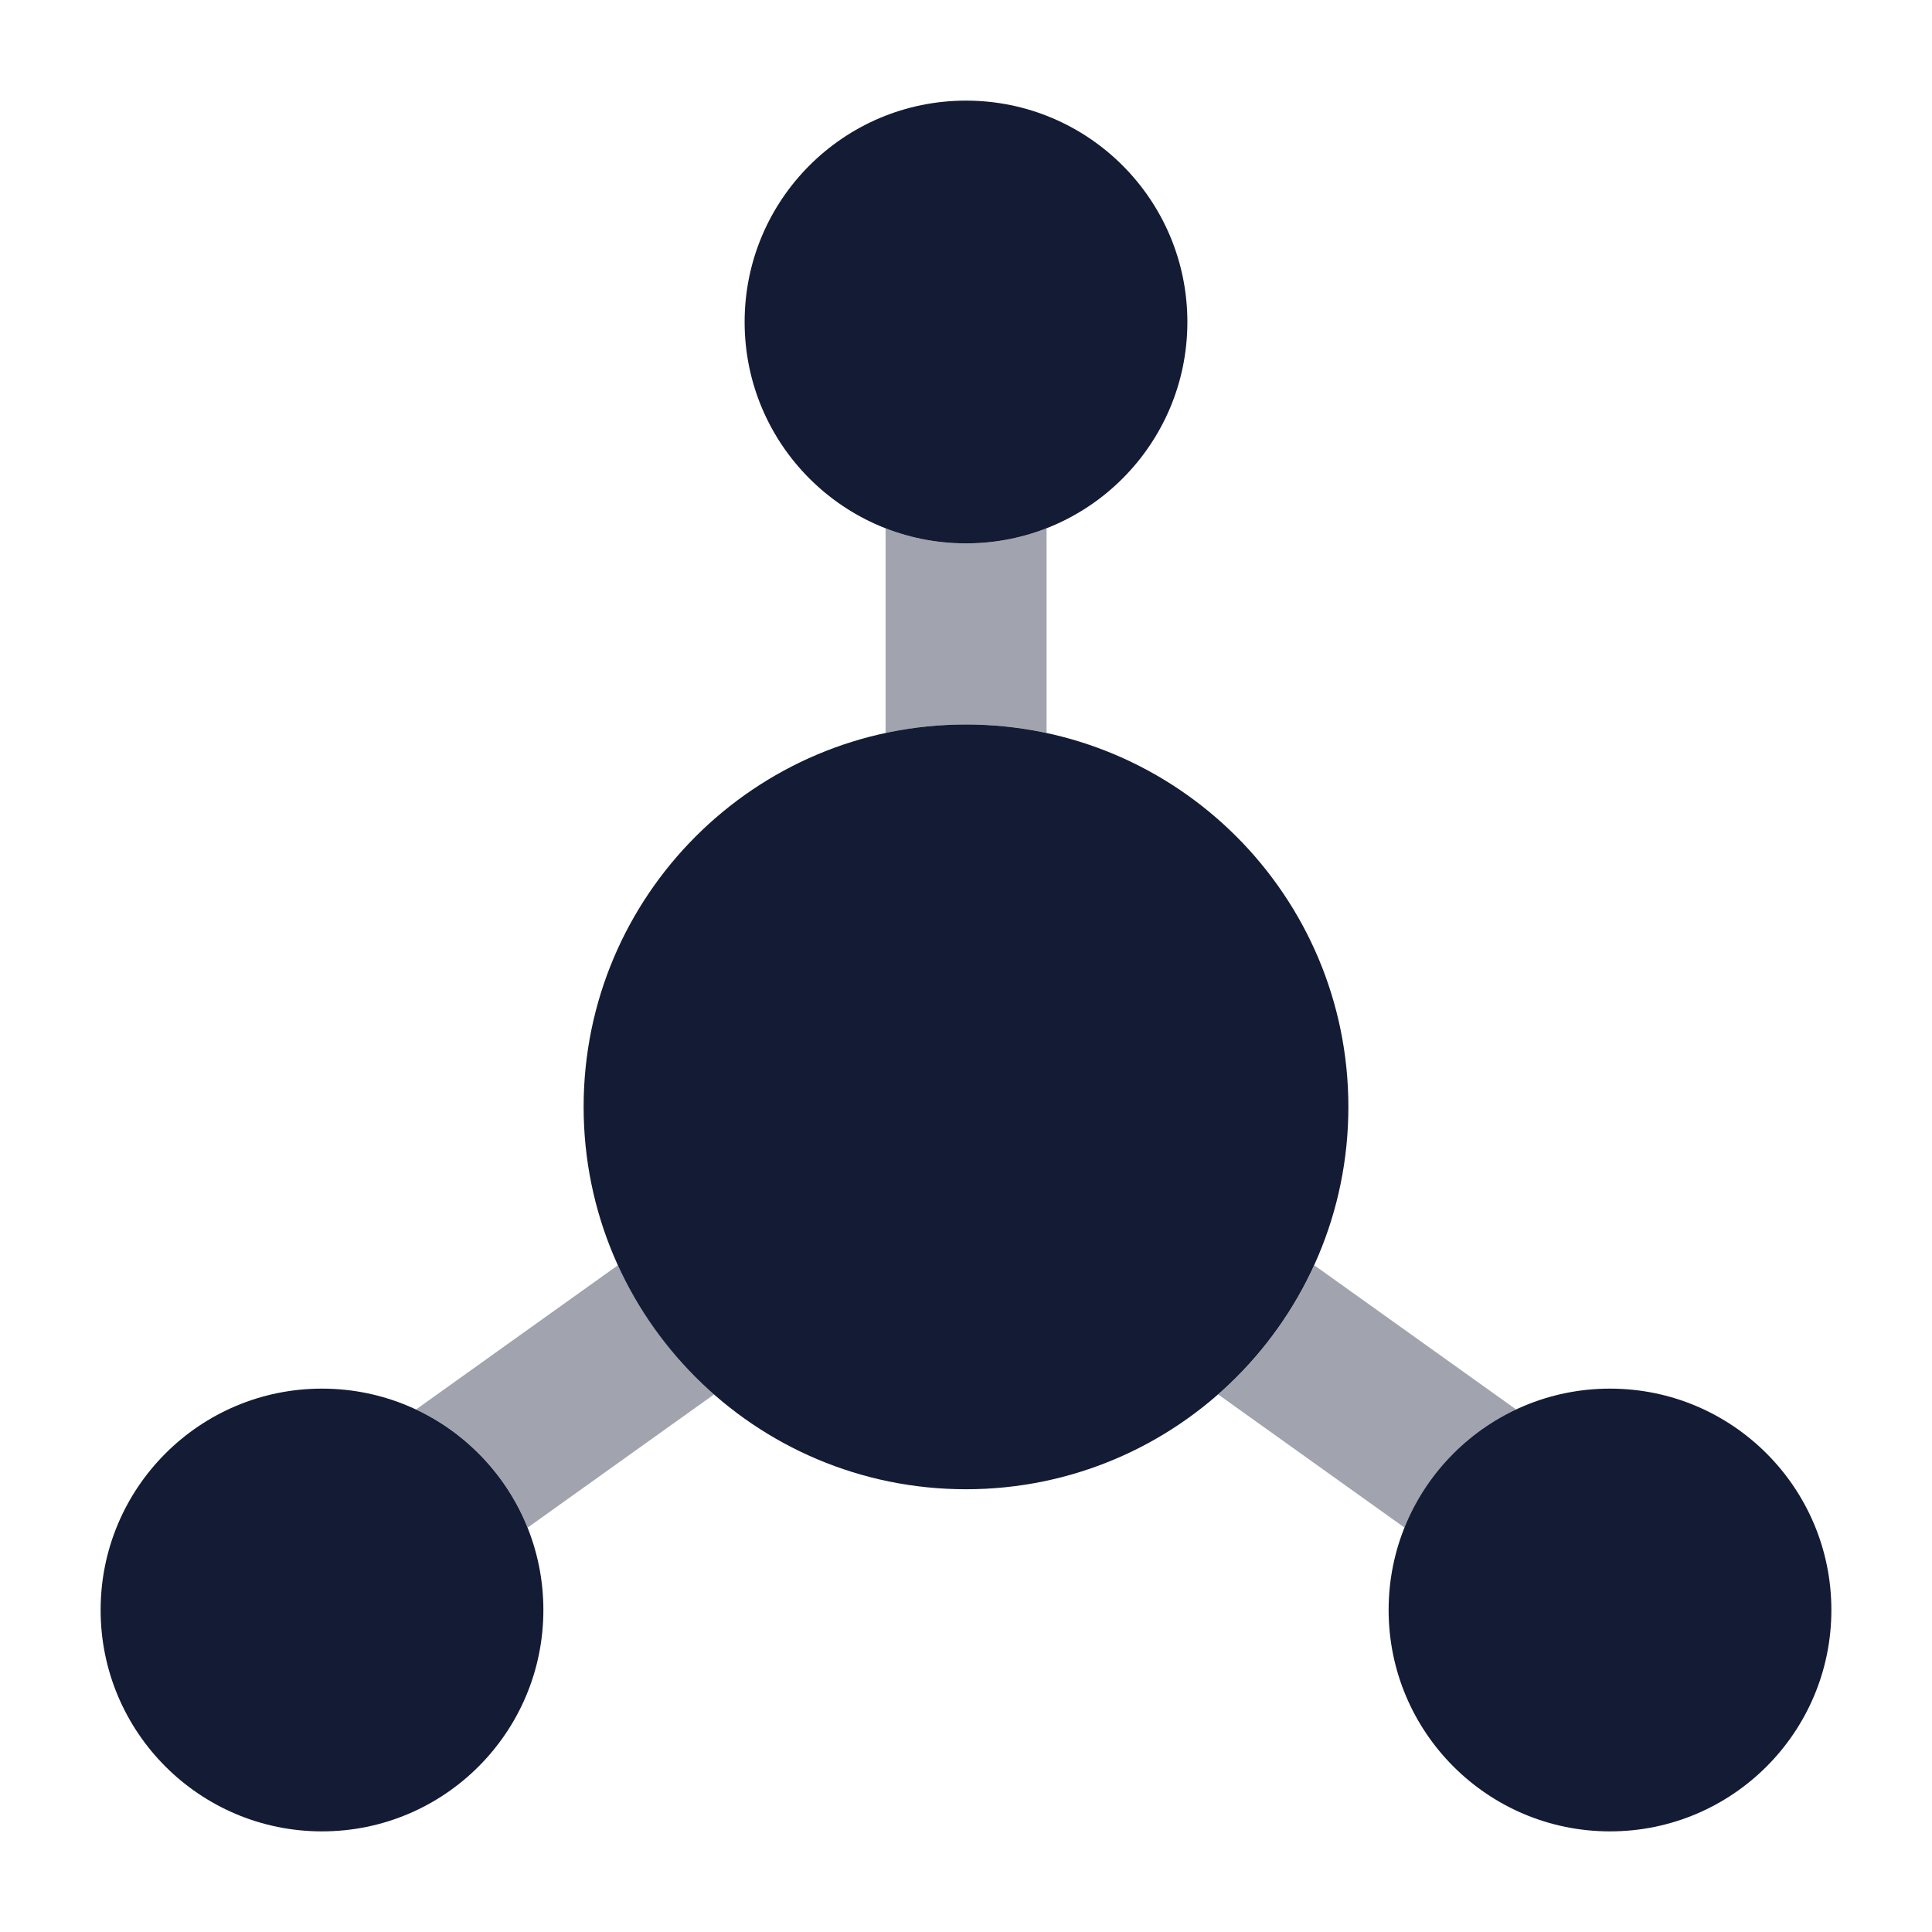 <svg width="24" height="24" viewBox="0 0 24 24" fill="none" xmlns="http://www.w3.org/2000/svg">
<path d="M7.25 13.75C7.25 11.127 9.377 9 12 9C14.623 9 16.75 11.127 16.75 13.75C16.75 16.373 14.623 18.5 12 18.5C9.377 18.5 7.25 16.373 7.25 13.75Z" fill="#141B34"/>
<path d="M9.25 4C9.25 2.481 10.481 1.25 12 1.25C13.519 1.25 14.75 2.481 14.75 4C14.75 5.519 13.519 6.75 12 6.75C10.481 6.75 9.25 5.519 9.25 4Z" fill="#141B34"/>
<path d="M1.25 20C1.25 18.481 2.481 17.25 4 17.25C5.519 17.25 6.75 18.481 6.75 20C6.75 21.519 5.519 22.75 4 22.75C2.481 22.75 1.25 21.519 1.25 20Z" fill="#141B34"/>
<path d="M17.25 20C17.25 18.481 18.481 17.25 20 17.25C21.519 17.25 22.75 18.481 22.75 20C22.75 21.519 21.519 22.75 20 22.75C18.481 22.75 17.25 21.519 17.25 20Z" fill="#141B34"/>
<g opacity="0.4">
<path d="M8.87 17.322C8.367 16.881 7.958 16.334 7.676 15.717L5.168 17.509C5.796 17.804 6.295 18.329 6.554 18.977L8.87 17.322Z" fill="#141B34"/>
<path d="M16.326 15.717C16.045 16.334 15.636 16.881 15.132 17.322L17.448 18.977C17.707 18.329 18.206 17.804 18.834 17.509L16.326 15.717Z" fill="#141B34"/>
<path d="M11.001 9.105C11.324 9.036 11.658 9 12.001 9C12.344 9 12.679 9.036 13.001 9.105V6.562C12.691 6.684 12.354 6.75 12.001 6.75C11.648 6.75 11.311 6.684 11.001 6.563V9.105Z" fill="#141B34"/>
</g>
</svg>
